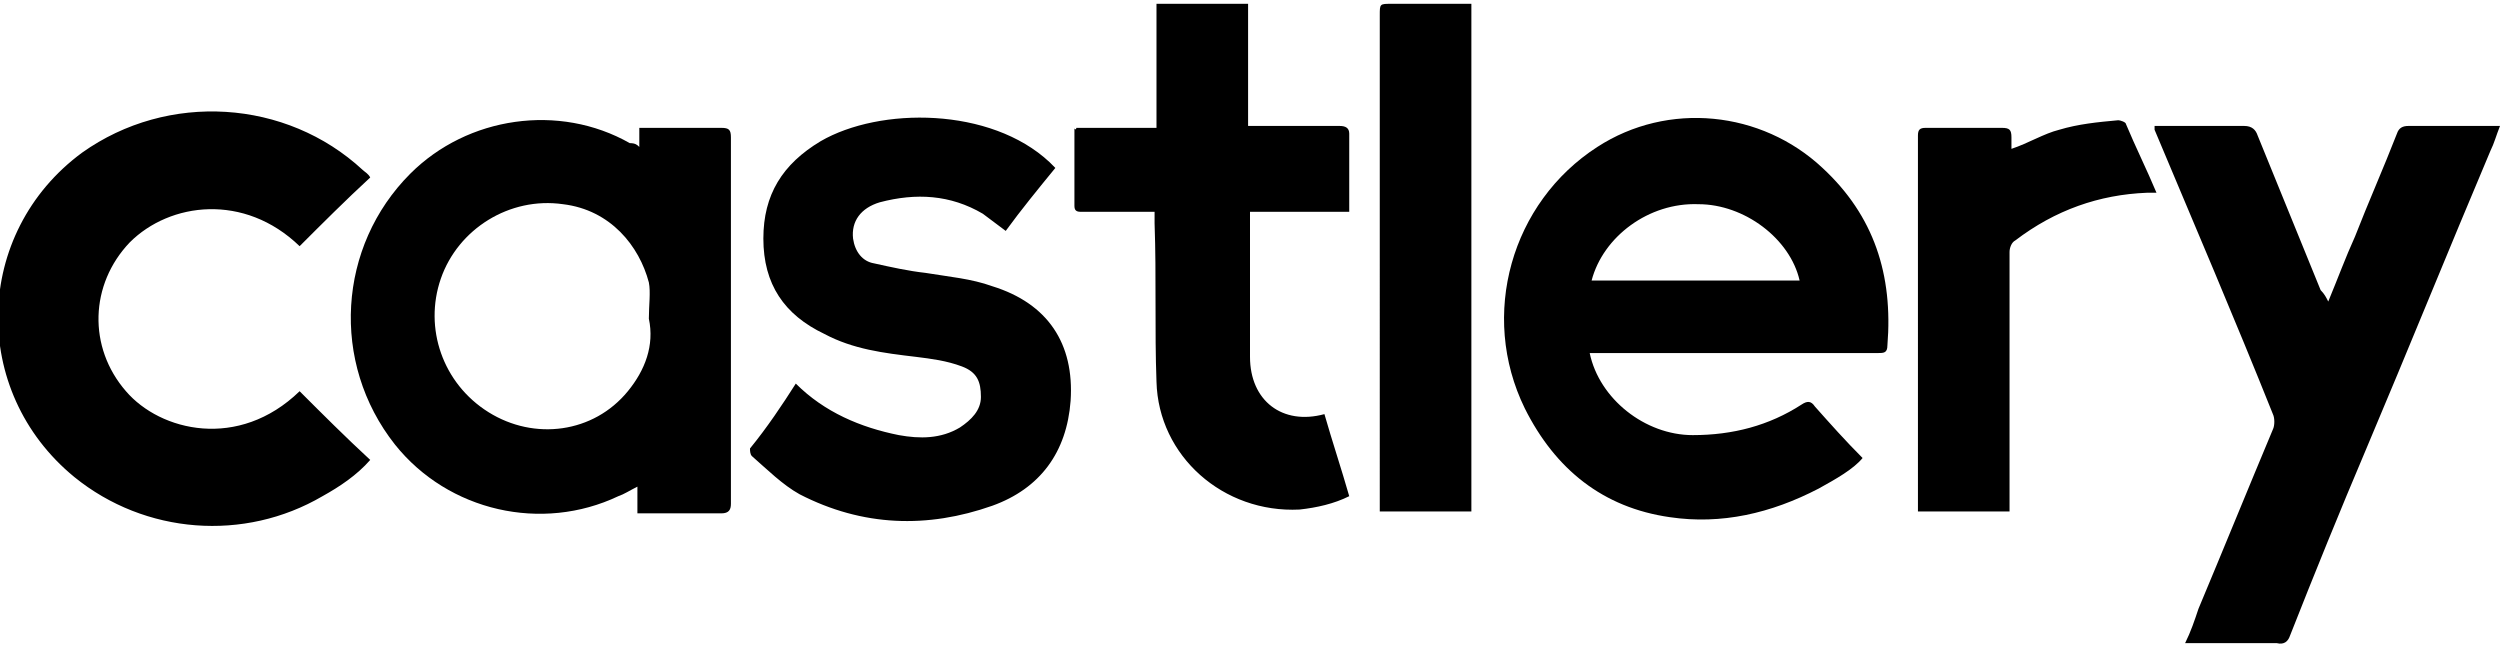 <svg viewBox="0 0 131 34" xmlns="http://www.w3.org/2000/svg" height="34" width="131">
  <switch>
    <g class="inherit-fill">
      <path d="M83.3 18.5c.5 2.4 2.9 4.3 5.4 4.3 2.1 0 4-.5 5.7-1.6.3-.2.5-.2.7.1.8.9 1.6 1.8 2.5 2.7-.5.6-1.4 1.1-2.3 1.6-2.5 1.3-5.1 1.9-7.8 1.5-3.5-.5-6-2.5-7.6-5.7-2.4-4.9-.7-10.8 3.8-13.7 3.7-2.4 8.6-1.9 11.8 1.1 2.7 2.5 3.7 5.6 3.4 9.3 0 .4-.2.4-.5.4H83.3zm.1-3.8h10.9c-.5-2.2-2.9-4-5.3-4-2.6-.1-5 1.7-5.6 4zM33.5 7.7v-1H37.8c.4 0 .5.1.5.5V26.4c0 .3-.1.5-.5.5h-4.4v-1.4c-.4.2-.7.4-1 .5-4 1.9-8.9.8-11.7-2.7-3.4-4.3-3-10.4.8-14.2 3-3 7.8-3.7 11.5-1.6.3 0 .4.1.5.2zm.5 9c0-.7.1-1.4 0-1.9-.5-1.9-2-3.8-4.5-4.1-2.8-.4-5.5 1.3-6.4 3.9-.9 2.6.1 5.5 2.5 7s5.5 1.1 7.3-1.1c.9-1.1 1.4-2.4 1.1-3.8z"></path>
      <path d="M19.4 9.3c-1.3 1.2-2.5 2.4-3.7 3.6-2.9-2.8-6.8-2.3-8.9-.2-2.1 2.2-2.2 5.5-.2 7.8 1.8 2.1 5.9 3.1 9.1 0 1.2 1.2 2.4 2.4 3.7 3.6-.7.8-1.6 1.4-2.5 1.9-4.1 2.4-9.3 2-13-1-5.5-4.5-5.3-12.8.4-17C8.8 4.8 15 5.2 19 8.9c.1.1.3.2.4.4zM41.7 20.1c1.5 1.5 3.4 2.3 5.4 2.7 1.1.2 2.2.2 3.2-.4.6-.4 1.1-.9 1.1-1.6 0-.8-.2-1.3-1-1.6-.8-.3-1.6-.4-2.4-.5-1.7-.2-3.3-.4-4.8-1.2-2.1-1-3.2-2.6-3.2-5 0-2.3 1-3.9 3-5.1 3.1-1.8 8.9-1.8 12 1.1l.3.3c-.9 1.1-1.8 2.2-2.6 3.3l-1.2-.9c-1.7-1-3.5-1.1-5.4-.6-1 .3-1.5 1-1.4 1.9.1.7.5 1.2 1.1 1.3.9.2 1.8.4 2.7.5 1.2.2 2.4.3 3.5.7 2.9.9 4.3 3 4.1 6-.2 2.7-1.6 4.6-4.1 5.5-3.4 1.2-6.8 1.1-10.1-.6-.9-.5-1.7-1.3-2.5-2-.1-.1-.1-.3-.1-.4.9-1.1 1.7-2.3 2.4-3.4zM122 15.8c.5-1.2.9-2.3 1.4-3.4.7-1.8 1.5-3.6 2.2-5.4.1-.3.3-.4.6-.4h4.8c-.2.5-.3.9-.5 1.3-2.2 5.2-4.3 10.4-6.5 15.6-1.4 3.3-2.7 6.5-4 9.8-.1.3-.3.5-.7.4h-4.8c.3-.6.5-1.2.7-1.8 1.3-3.1 2.6-6.3 3.9-9.4.1-.2.1-.6 0-.8-2-5-4.1-9.9-6.2-14.9v-.2h4.7c.4 0 .6.2.7.5l3.3 8.1c.2.2.3.4.4.6zM56.4 6.7h4.2V.2h4.8v6.4H70.2c.3 0 .5.1.5.4V11.1h-5.2v7.6c0 2.3 1.7 3.6 3.9 3 .4 1.4.9 2.9 1.3 4.3-.8.4-1.7.6-2.6.7-4 .2-7.4-2.8-7.5-6.7-.1-2.7 0-5.5-.1-8.3v-.6h-3.8c-.2 0-.4 0-.4-.3V6.7c0 .1.1.1.1 0zM77.1.2v26.6h-4.8v-.5V.8c0-.6 0-.6.6-.6h4.2zM105.3 26.8h-4.8v-.3V7.1c0-.3.1-.4.4-.4h4c.4 0 .5.1.5.5v.6c.9-.3 1.7-.8 2.5-1 1-.3 2-.4 3.1-.5.1 0 .4.1.4.2.5 1.2 1.1 2.4 1.6 3.6h-.5c-2.5.1-4.8.9-6.9 2.5-.2.1-.3.4-.3.6v13.6z"></path>
    </g>
  </switch>
</svg>

